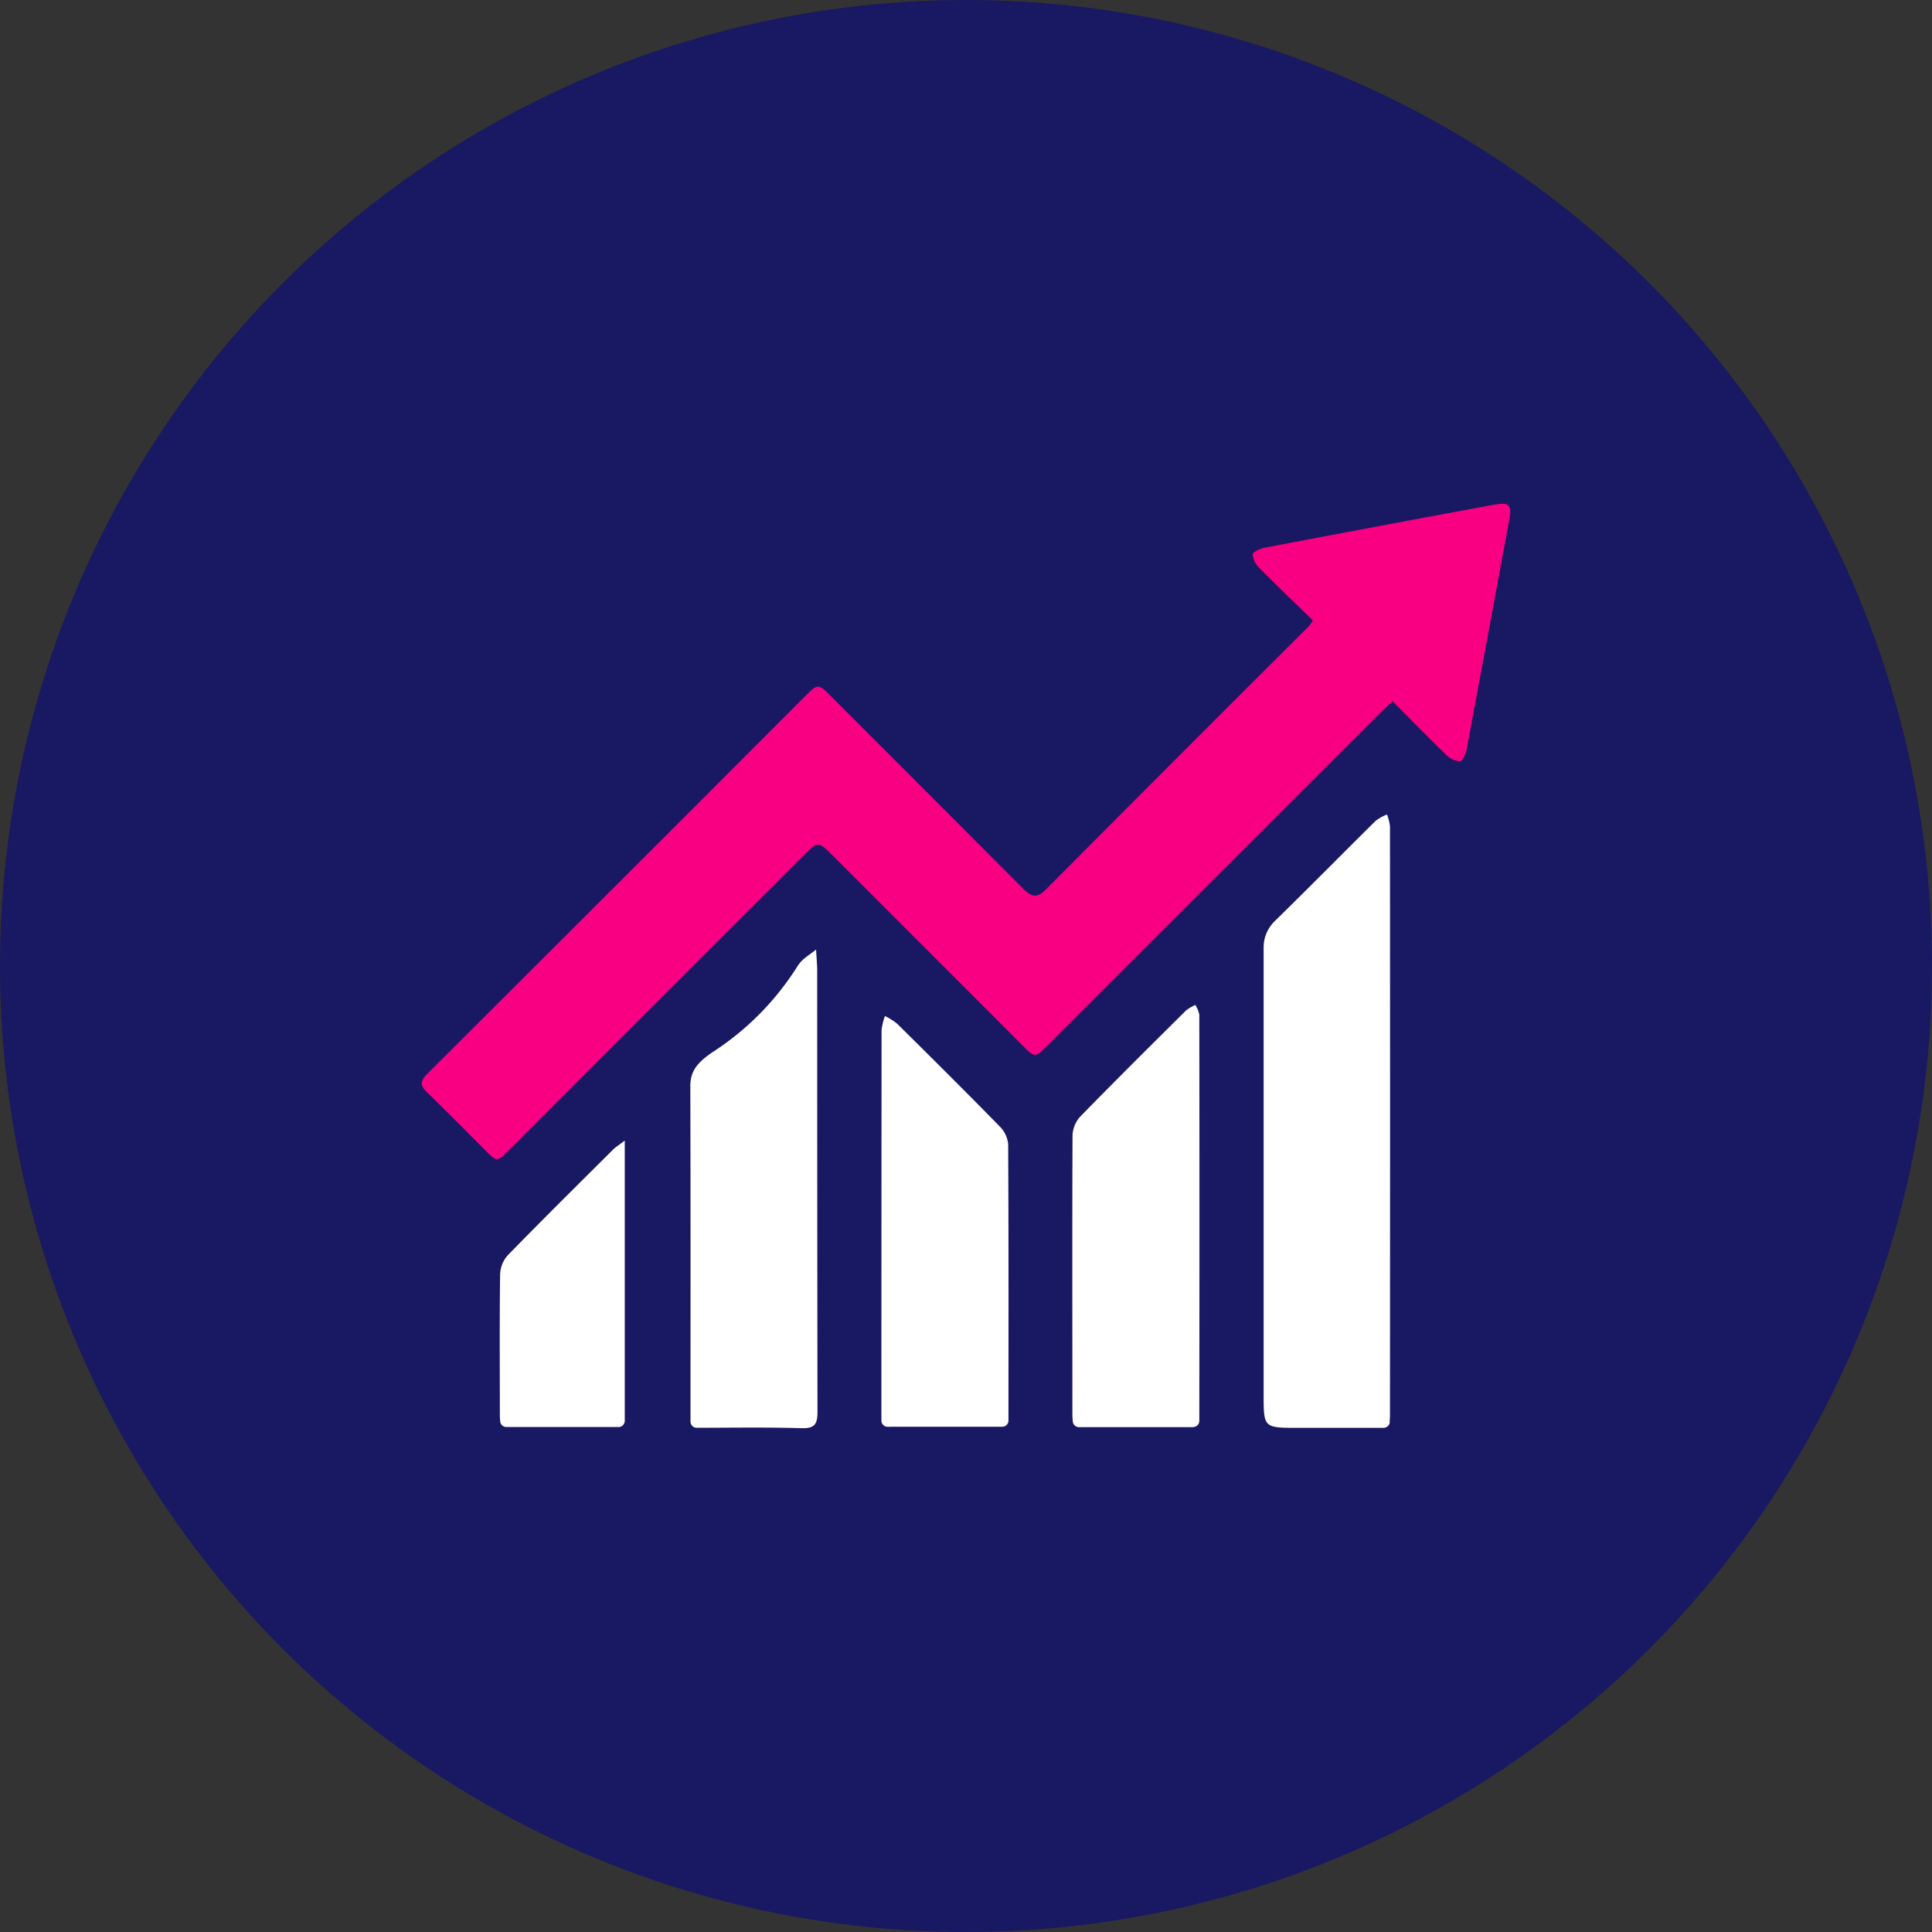 <svg xmlns="http://www.w3.org/2000/svg" xmlns:xlink="http://www.w3.org/1999/xlink" width="85" height="85" viewBox="0 0 85 85">
  <rect x="0" y="0" width="85" height="85" fill="#333333" stroke="none"/>
  <defs>
    <clipPath id="clip-path">
      <rect id="Rectangle_1957" data-name="Rectangle 1957" width="47.886" height="40.672" fill="none"/>
    </clipPath>
  </defs>
  <g id="Group_2712" data-name="Group 2712" transform="translate(-630 -4528.302)">
    <circle id="Ellipse_51" data-name="Ellipse 51" cx="42.5" cy="42.5" r="42.5" transform="translate(630 4528.302)" fill="#181863"/>
    <g id="Group_2707" data-name="Group 2707" transform="translate(648.557 4550.466)">
      <g id="Group_2706" data-name="Group 2706" clip-path="url(#clip-path)">
        <path id="Path_21736" data-name="Path 21736" d="M39.2,5.129c-.8-.775-1.586-1.529-2.352-2.305a.928.928,0,0,1-.29-.6c.006-.109.333-.255.533-.293Q42.118.973,47.149.046c.711-.131.819-.01.69.684q-.929,5.032-1.866,10.063c-.038.2-.184.525-.3.535a.917.917,0,0,1-.608-.285c-.785-.758-1.547-1.541-2.354-2.352-.168.153-.306.27-.434.4L27.508,23.855c-.523.523-.537.519-1.071-.016q-4.221-4.224-8.443-8.446c-.517-.517-.588-.524-1.092-.021Q10.379,21.891,3.861,28.414c-.553.553-.546.558-1.1,0-.84-.841-1.672-1.689-2.526-2.515-.317-.306-.311-.5.009-.824q8.336-8.308,16.65-16.637c.522-.522.563-.521,1.079,0q4.242,4.242,8.479,8.49c.335.337.591.456.982.063q5.788-5.816,11.6-11.613a2.525,2.525,0,0,0,.172-.249" transform="translate(0 0)" fill="#f90083"/>
        <path id="Path_21737" data-name="Path 21737" d="M132.2,73.475a.274.274,0,0,1-.273.252h-3.778c-1.5,0-1.5,0-1.5-1.5q0-9.819,0-19.637a1.608,1.608,0,0,1,.485-1.151c1.492-1.461,2.958-2.949,4.443-4.417a2.138,2.138,0,0,1,.5-.28,2.136,2.136,0,0,1,.131.514q.009,12.959,0,25.919c0,.1-.007.193-.016.3" transform="translate(-89.612 -33.072)" fill="#fff"/>
        <path id="Path_21738" data-name="Path 21738" d="M45.939,67.069c.023.437.047.678.048.919q0,9.7.013,19.406c0,.548-.112.749-.713.731-1.51-.045-3.022-.02-4.6-.017a.274.274,0,0,1-.274-.274v-.38c0-4.79.006-9.58-.008-14.37,0-.685.314-1.072,1.1-1.582a12.274,12.274,0,0,0,3.611-3.695c.2-.311.383-.4.823-.738" transform="translate(-28.591 -47.455)" fill="#fff"/>
        <path id="Path_21739" data-name="Path 21739" d="M103.179,93.983H98.154a.273.273,0,0,1-.272-.252c-.009-.111-.017-.217-.017-.323,0-4.092-.011-8.184.006-12.276a1.326,1.326,0,0,1,.326-.8c1.539-1.576,3.1-3.127,4.666-4.68a1.943,1.943,0,0,1,.412-.244,1.293,1.293,0,0,1,.174.431q.011,8.939,0,17.877v0a.269.269,0,0,1-.273.26" transform="translate(-69.241 -53.358)" fill="#fff"/>
        <path id="Path_21740" data-name="Path 21740" d="M69.416,95.134a.273.273,0,0,1-.273-.273v-.314q0-8.432.007-16.864a2.7,2.7,0,0,1,.149-.62,2.9,2.9,0,0,1,.539.34c1.515,1.5,3.026,3,4.517,4.525a1.263,1.263,0,0,1,.365.776c.022,4.055.015,8.111.013,12.167v0a.269.269,0,0,1-.273.261Z" transform="translate(-48.922 -54.526)" fill="#fff"/>
        <path id="Path_21741" data-name="Path 21741" d="M17.224,95.793v12.331a.273.273,0,0,1-.273.273H12.015a.273.273,0,0,1-.272-.25c-.008-.1-.015-.2-.015-.293,0-2.054-.016-4.109.012-6.163a1.338,1.338,0,0,1,.329-.843c1.524-1.565,3.078-3.1,4.627-4.644.113-.113.253-.2.529-.411" transform="translate(-8.294 -67.778)" fill="#fff"/>
      </g>
    </g>
  </g>
</svg>
